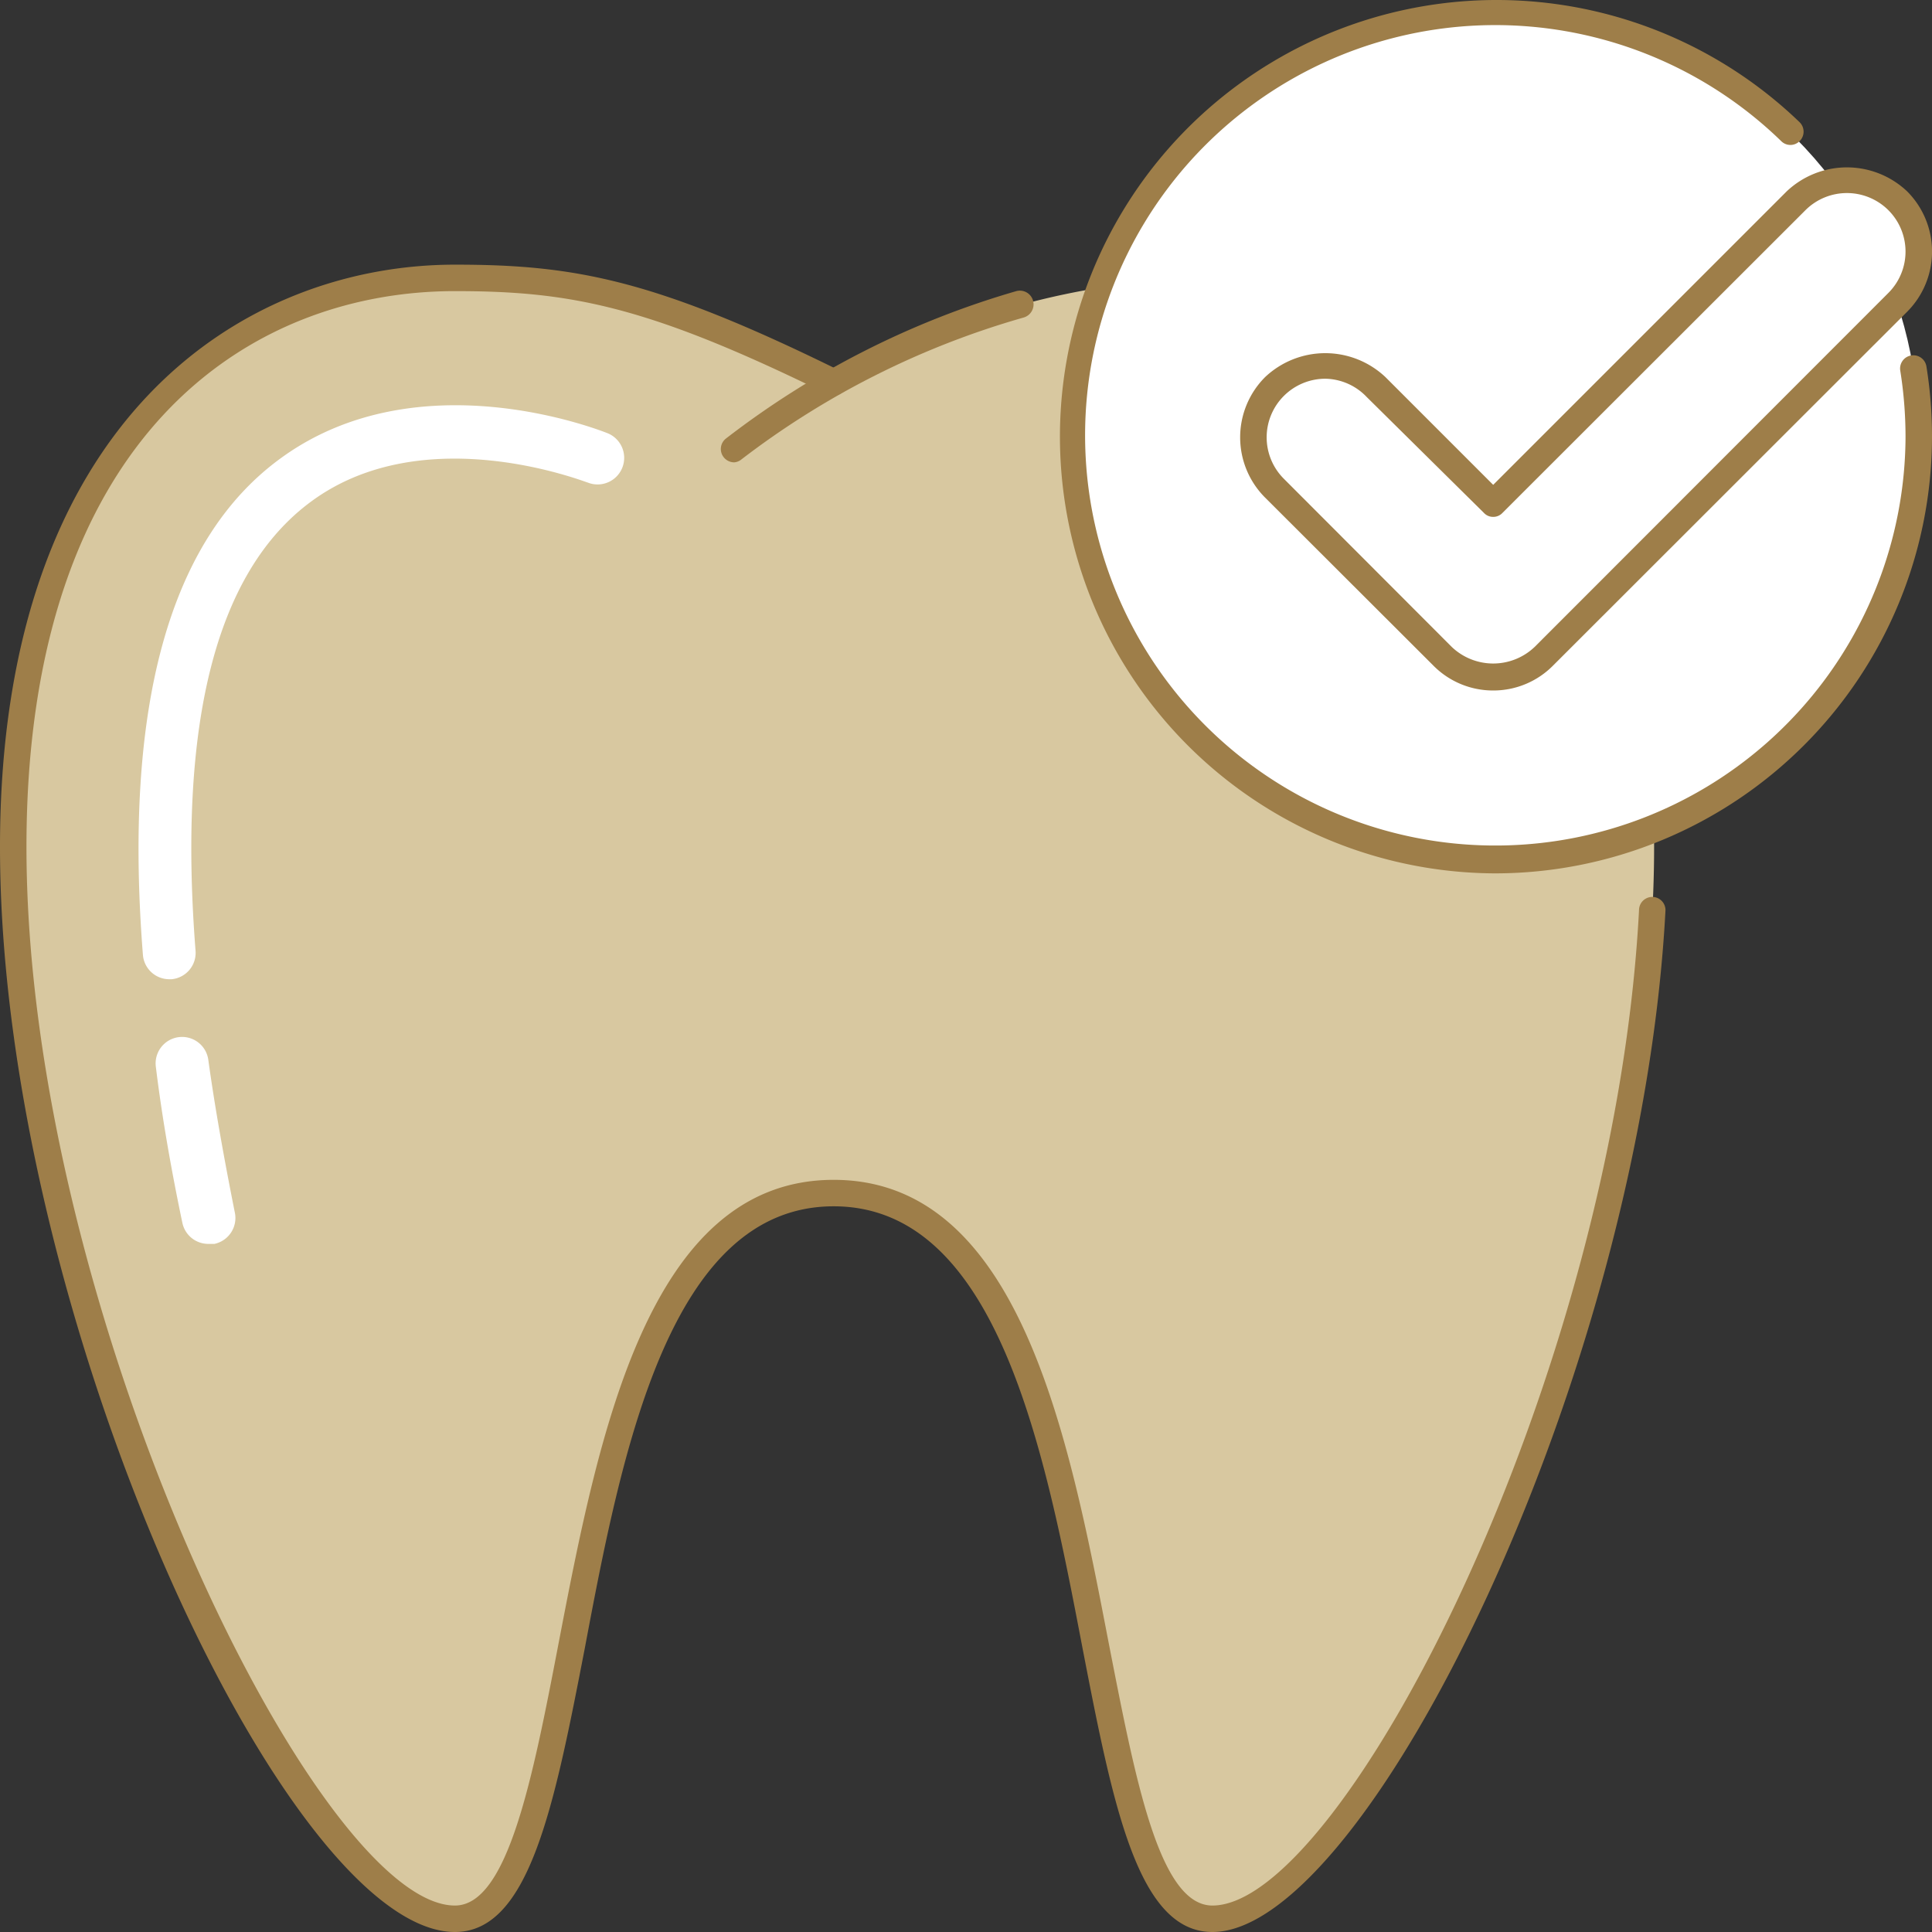 <svg xmlns="http://www.w3.org/2000/svg" viewBox="0 0 73 73" height="100px" width="100px" transform="rotate(0) scale(1, 1)"><rect x="0" y="0" width="73" height="73" fill="#333333" stroke="none"/><defs>
<style>.cls-1 { fill: #d8c8a0; }.cls-2 { fill: #9e7e49; }.cls-3 { fill: #ffffff; }.cls-4 { fill: #ffffff; }</style>
</defs><title>Asset 21</title><g id="Layer_2"><g id="_1"><path class="cls-1" d="M17.19,10.5c4.63,0,7.68.68,14.31,4a29,29,0,0,1,14.31-4C53.19,10.5,62.5,15.58,62.5,32c0,17.57-10.87,40.54-16.69,40.54s-3-27.42-14.31-27.42S23,72.5,17.19,72.5.5,49.53.5,32C.5,15.58,9.81,10.5,17.19,10.5Z"/><path class="cls-2" d="M27.74,17.47a.51.51,0,0,1-.4-.2.5.5,0,0,1,.09-.7A32.88,32.88,0,0,1,38.4,11a.5.5,0,1,1,.27,1A31.81,31.81,0,0,0,28,17.37.49.49,0,0,1,27.74,17.47Z"/><path class="cls-2" d="M45.81,73C43,73,42.06,68.26,40.9,62.26c-1.42-7.43-3.2-16.68-9.4-16.68s-8,9.25-9.4,16.68C20.94,68.26,20,73,17.19,73,10.81,73,0,49.68,0,32,0,15.75,9.26,10,17.19,10c4.53,0,7.55.56,14.53,4a.5.5,0,0,1,.23.67.51.51,0,0,1-.67.23C24.47,11.55,21.55,11,17.19,11,9.36,11,1,16.51,1,32,1,49.57,12,72,17.19,72c2,0,2.94-4.82,3.92-9.93,1.5-7.79,3.36-17.49,10.39-17.49s8.89,9.7,10.39,17.49c1,5.11,1.9,9.93,3.92,9.93C50.71,72,61,52.08,61.93,34.39a.5.5,0,0,1,1,0C62,52,51.62,73,45.81,73Z"/><path class="cls-3" d="M7.89,47a1,1,0,0,1-1-.8c-.42-2-.77-4-1-5.88a1,1,0,0,1,.85-1.13,1,1,0,0,1,1.13.85c.25,1.81.6,3.75,1,5.76A1,1,0,0,1,8.1,47Z"/><path class="cls-3" d="M6.4,37a1,1,0,0,1-1-.92c-.74-9.39,1-15.7,5.2-18.76,5.2-3.8,12.07-1.06,12.36-.95a1,1,0,0,1-.76,1.86c-.06,0-6.14-2.44-10.43.71-3.59,2.63-5.06,8.34-4.38,17A1,1,0,0,1,6.48,37Z"/><circle class="cls-4" cx="56.5" cy="16.5" r="16"/><path class="cls-2" d="M56.5,33A16.5,16.5,0,1,1,68,4.62a.5.5,0,0,1,0,.71.49.49,0,0,1-.7,0A15.5,15.5,0,1,0,72,16.5,16,16,0,0,0,71.8,14a.5.5,0,0,1,.42-.57.5.5,0,0,1,.57.42A16.68,16.68,0,0,1,73,16.5,16.52,16.52,0,0,1,56.5,33Z"/><path class="cls-3" d="M71.7,7.59a2.7,2.7,0,0,0-3.83,0L56.42,19,52,14.61a2.72,2.72,0,0,0-3.84,3.84l6.34,6.34a2.7,2.7,0,0,0,3.84,0L71.7,11.43A2.7,2.7,0,0,0,71.7,7.59Z"/><path class="cls-2" d="M56.42,26.09a3.17,3.17,0,0,1-2.27-.95L47.8,18.8a3.22,3.22,0,0,1,0-4.55,3.31,3.31,0,0,1,4.55,0l4.07,4.07L67.51,7.23a3.31,3.31,0,0,1,4.55,0h0a3.22,3.22,0,0,1,0,4.55L58.69,25.14A3.17,3.17,0,0,1,56.42,26.09ZM50.08,14.31a2.22,2.22,0,0,0-1.57.65,2.21,2.21,0,0,0,0,3.13l6.34,6.35a2.27,2.27,0,0,0,3.14,0L71.35,11.07a2.21,2.21,0,0,0,0-3.13h0a2.22,2.22,0,0,0-3.13,0L56.77,19.38a.47.47,0,0,1-.35.15h0a.47.47,0,0,1-.35-.15L51.64,15A2.21,2.21,0,0,0,50.08,14.31Z"/></g></g></svg>